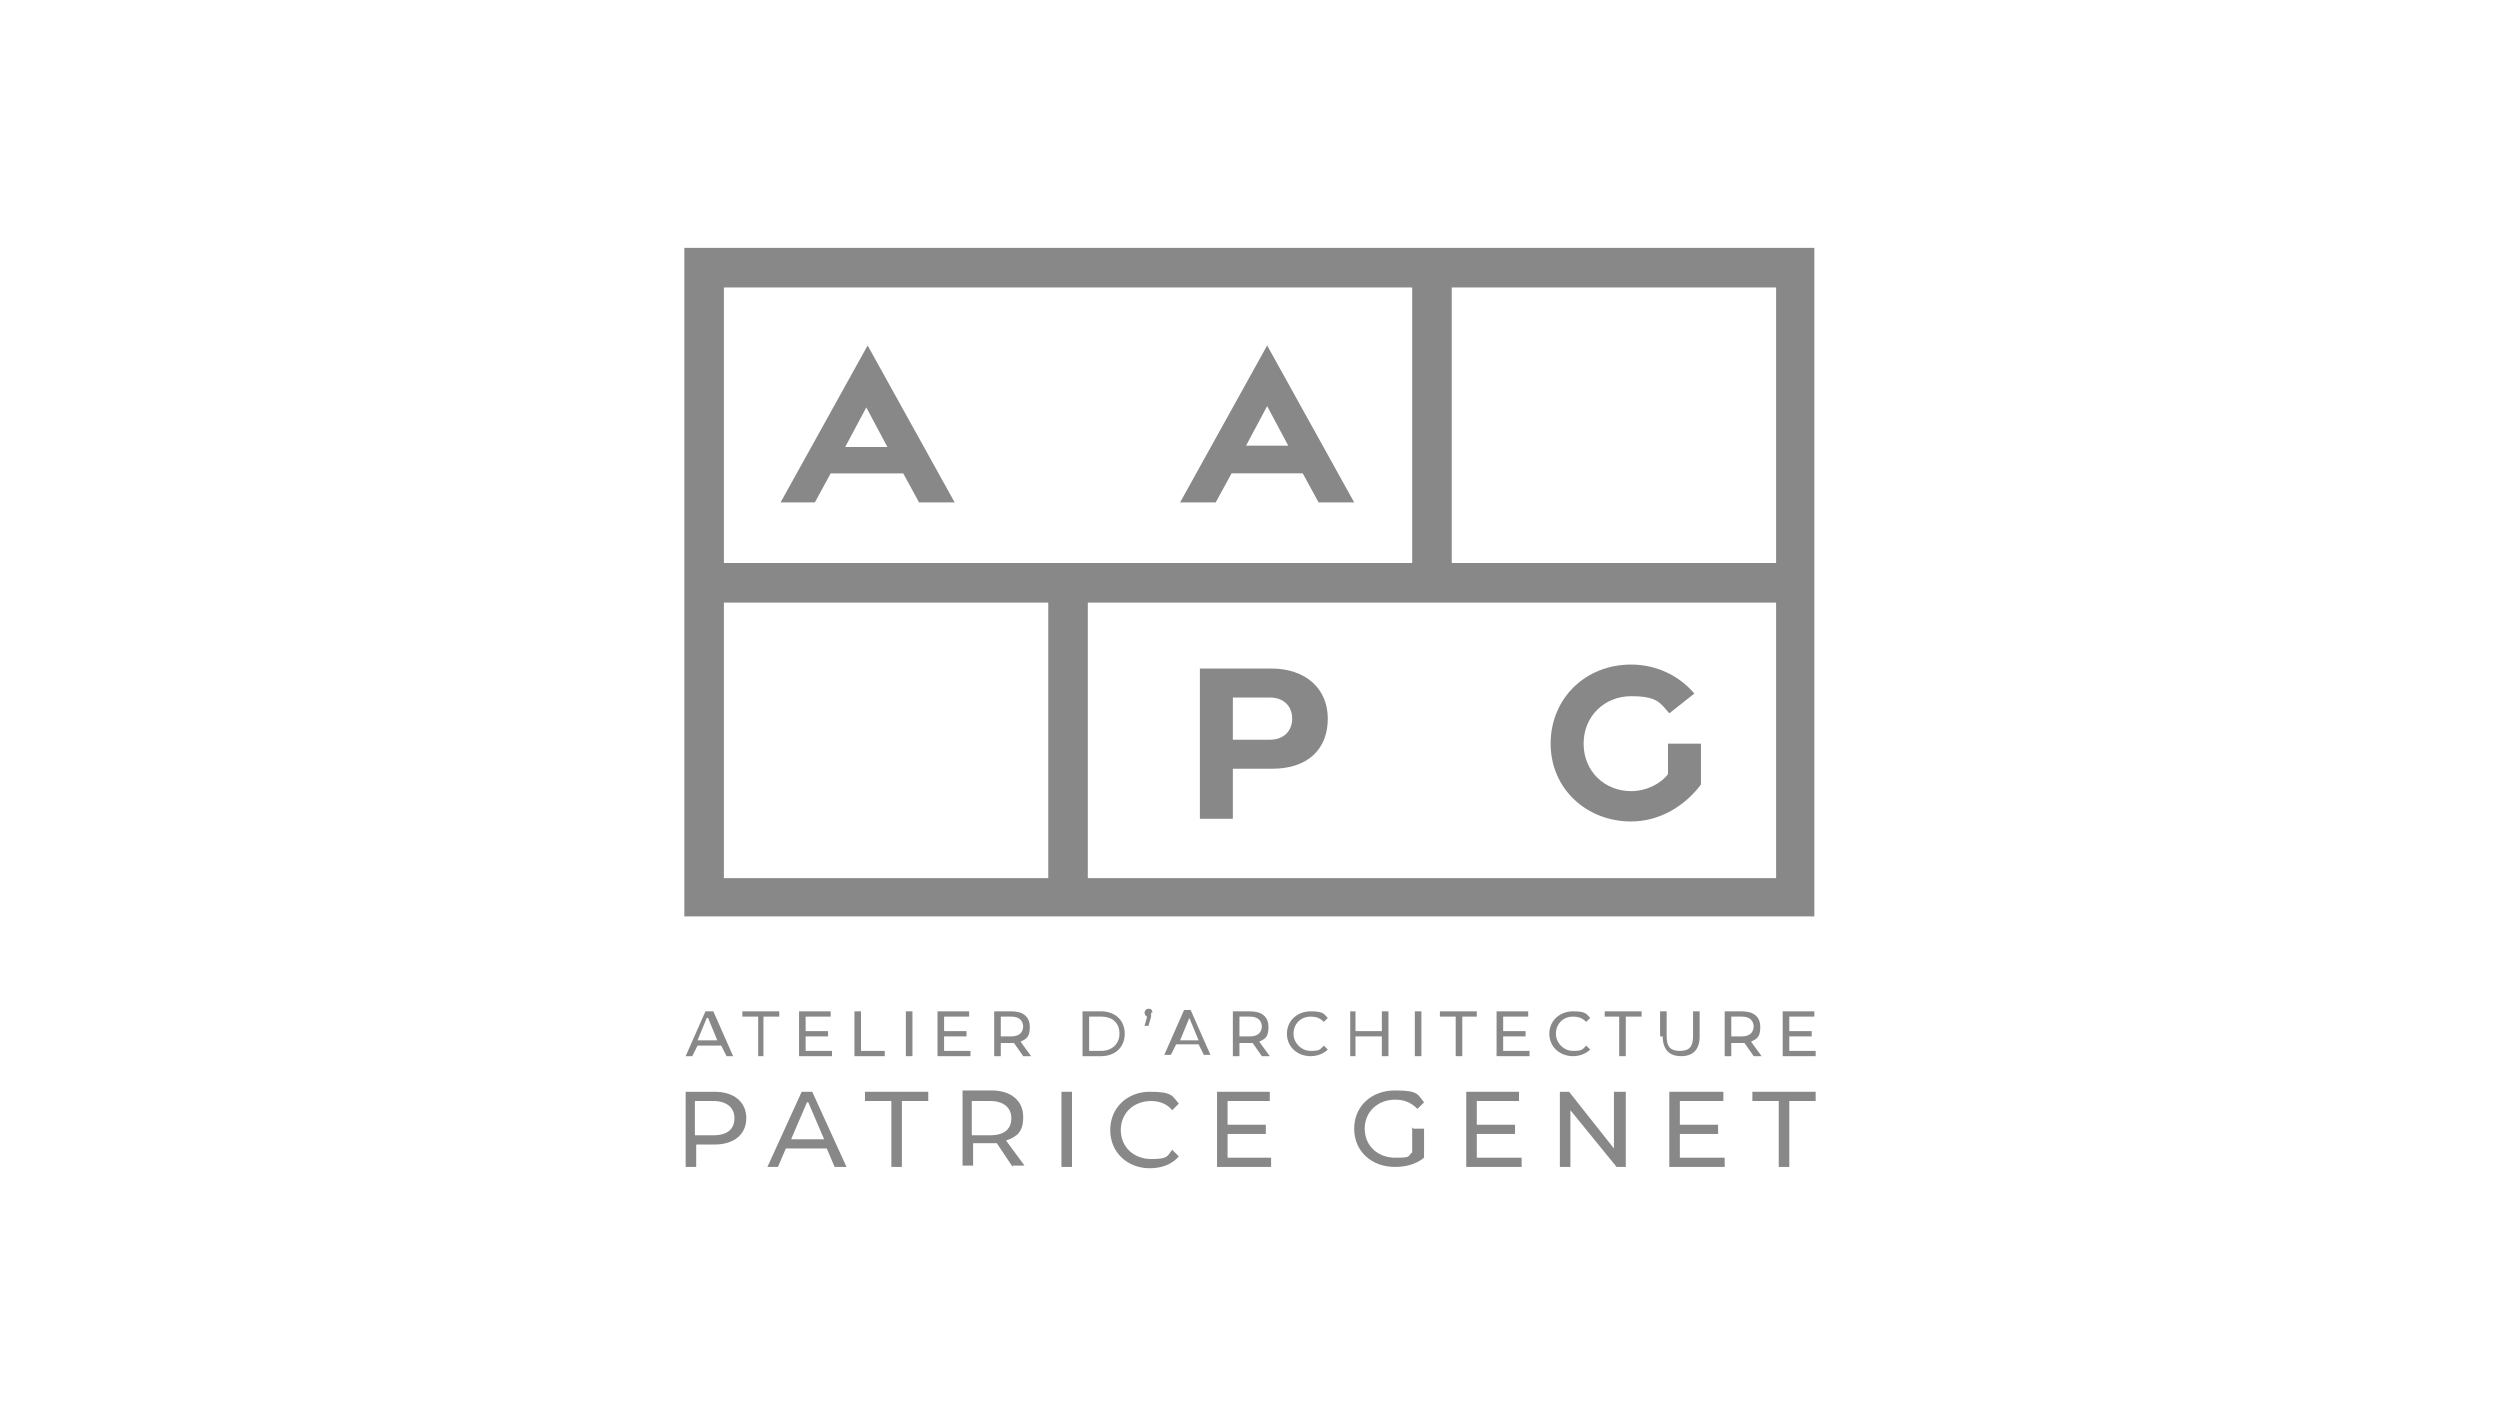 <?xml version="1.0" encoding="UTF-8"?> <svg xmlns="http://www.w3.org/2000/svg" xmlns:xlink="http://www.w3.org/1999/xlink" id="Calque_2" version="1.1" viewBox="0 0 189.6 107.4"><defs><style> .st0 { fill: none; } .st1 { fill: #888; } </style></defs><g id="Calque_1-2"><rect class="st0" x="19.8" y="11.2" width="150" height="85"></rect></g><g><g><path class="st1" d="M93.3,35.9h5.5l1.2,2.2h2.7l-6.6-11.9-6.6,11.9h2.7l1.2-2.2ZM96.1,30.8l1.6,3h-3.2l1.6-3Z"></path><path class="st1" d="M59.1,38.1h2.7l1.2-2.2h5.5l1.2,2.2h2.7l-6.6-11.9-6.6,11.9ZM64.1,33.9l1.6-3,1.6,3h-3.2Z"></path><path class="st1" d="M96.3,50.7h-5.3v11.4h2.5v-3.8h3c2.7,0,4.2-1.5,4.2-3.8s-1.7-3.8-4.3-3.8ZM96.3,56.1h-2.8v-3.2h2.8c1.1,0,1.7.7,1.7,1.6s-.6,1.6-1.7,1.6Z"></path><path class="st1" d="M123.7,62.3c2.2,0,4.1-1.2,5.3-2.8v-3.1h-2.5v2.3c-.5.7-1.6,1.3-2.8,1.3-2,0-3.6-1.5-3.6-3.6s1.6-3.6,3.6-3.6,2.2.5,2.9,1.3l1.9-1.5c-1.1-1.3-2.8-2.2-4.8-2.2-3.5,0-6.1,2.6-6.1,6s2.7,5.9,6.1,5.9Z"></path><path class="st1" d="M137.7,18.8H51.9v50.7s85.7,0,85.7,0V18.8ZM110.1,21.8h24.6v20.9h-24.6v-20.9ZM54.9,21.8h52.2v20.9h-52.2v-20.9ZM79.5,66.6h-24.6v-20.9h24.6v20.9ZM134.7,66.6h-52.2v-20.9h52.2v20.9Z"></path></g><g><g><g><path class="st1" d="M56.6,84.8c0,1.2-.9,2-2.4,2h-1.4v1.7h-.8v-5.7h2.2c1.5,0,2.4.8,2.4,2M55.7,84.8c0-.8-.6-1.3-1.6-1.3h-1.4v2.6h1.4c1.1,0,1.6-.5,1.6-1.3"></path><path class="st1" d="M60.8,82.8l-2.6,5.7h.8l.6-1.4h3.1l.6,1.4h.9l-2.6-5.7h-.8ZM61.3,83.6l1.2,2.8h-2.5l1.2-2.8Z"></path><polygon class="st1" points="65.6 82.8 65.6 83.5 67.6 83.5 67.6 88.5 68.4 88.5 68.4 83.5 70.4 83.5 70.4 82.8 65.6 82.8"></polygon><path class="st1" d="M76.8,88.5l-1.2-1.8c-.1,0-.2,0-.4,0h-1.4v1.7h-.8v-5.7h2.2c1.5,0,2.4.8,2.4,2s-.5,1.5-1.3,1.8l1.4,1.9h-.9ZM76.7,84.8c0-.8-.6-1.3-1.6-1.3h-1.4v2.6h1.4c1.1,0,1.6-.5,1.6-1.3"></path><rect class="st1" x="80.5" y="82.8" width=".8" height="5.7"></rect><path class="st1" d="M84.2,85.7c0-1.7,1.3-2.9,3-2.9s1.7.3,2.2.9l-.5.5c-.4-.5-1-.7-1.6-.7-1.3,0-2.3.9-2.3,2.2s1,2.2,2.3,2.2,1.2-.2,1.6-.7l.5.5c-.5.6-1.3.9-2.2.9-1.7,0-3-1.2-3-2.9"></path><polygon class="st1" points="92.3 82.8 92.3 88.5 96.4 88.5 96.4 87.8 93.1 87.8 93.1 86 96 86 96 85.3 93.1 85.3 93.1 83.5 96.3 83.5 96.3 82.8 92.3 82.8"></polygon></g><g><path class="st1" d="M107.2,85.6h.8v2.2c-.6.5-1.4.7-2.2.7-1.8,0-3.1-1.2-3.1-2.9s1.3-2.9,3.1-2.9,1.7.3,2.2.9l-.5.5c-.5-.5-1-.7-1.7-.7-1.3,0-2.3.9-2.3,2.2s1,2.2,2.3,2.2.9-.1,1.3-.4v-1.9Z"></path><polygon class="st1" points="111.2 82.8 111.2 88.5 115.4 88.5 115.4 87.8 112 87.8 112 86 114.9 86 114.9 85.3 112 85.3 112 83.5 115.2 83.5 115.2 82.8 111.2 82.8"></polygon><polygon class="st1" points="122.4 82.8 122.4 87.1 119 82.8 118.3 82.8 118.3 88.5 119.1 88.5 119.1 84.2 122.6 88.5 123.3 88.5 123.3 82.8 122.4 82.8"></polygon><polygon class="st1" points="126.6 82.8 126.6 88.5 130.8 88.5 130.8 87.8 127.4 87.8 127.4 86 130.3 86 130.3 85.3 127.4 85.3 127.4 83.5 130.7 83.5 130.7 82.8 126.6 82.8"></polygon><polygon class="st1" points="132.9 82.8 132.9 83.5 134.9 83.5 134.9 88.5 135.7 88.5 135.7 83.5 137.7 83.5 137.7 82.8 132.9 82.8"></polygon></g></g><g><g><path class="st1" d="M53.5,76.7l-1.5,3.4h.5l.4-.8h1.8l.4.8h.5l-1.5-3.4h-.5ZM53.7,77.2l.7,1.7h-1.5l.7-1.7Z"></path><polygon class="st1" points="57.5 77.1 56.3 77.1 56.3 76.7 59.1 76.7 59.1 77.1 57.9 77.1 57.9 80.1 57.5 80.1 57.5 77.1"></polygon><polygon class="st1" points="63.1 79.7 63.1 80.1 60.6 80.1 60.6 76.7 63 76.7 63 77.1 61.1 77.1 61.1 78.2 62.8 78.2 62.8 78.6 61.1 78.6 61.1 79.7 63.1 79.7"></polygon><polygon class="st1" points="64.8 76.7 65.3 76.7 65.3 79.7 67.1 79.7 67.1 80.1 64.8 80.1 64.8 76.7"></polygon><rect class="st1" x="68.7" y="76.7" width=".5" height="3.4"></rect><polygon class="st1" points="73.6 79.7 73.6 80.1 71.1 80.1 71.1 76.7 73.5 76.7 73.5 77.1 71.6 77.1 71.6 78.2 73.3 78.2 73.3 78.6 71.6 78.6 71.6 79.7 73.6 79.7"></polygon><path class="st1" d="M77.6,80.1l-.7-1c0,0-.1,0-.2,0h-.8v1h-.5v-3.4h1.3c.9,0,1.4.4,1.4,1.2s-.3.9-.7,1.1l.8,1.1h-.5ZM77.6,77.9c0-.5-.3-.8-.9-.8h-.8v1.5h.8c.6,0,.9-.3.9-.8"></path></g><g><g><path class="st1" d="M82.1,76.7h1.4c1.1,0,1.8.7,1.8,1.7s-.7,1.7-1.8,1.7h-1.4v-3.4ZM83.5,79.7c.8,0,1.4-.5,1.4-1.3s-.5-1.3-1.4-1.3h-.9v2.6h.9Z"></path><path class="st1" d="M87.3,76.8c0,0,0,.2,0,.3l-.2.7h-.3l.2-.7c-.1,0-.2-.2-.2-.3s.1-.3.3-.3.3.1.3.3"></path></g><path class="st1" d="M91,79.2h-1.8l-.4.8h-.5l1.5-3.4h.5l1.5,3.4h-.5l-.4-.8ZM90.9,78.9l-.7-1.7-.7,1.7h1.5Z"></path><g><path class="st1" d="M95.7,80.1l-.7-1c0,0-.1,0-.2,0h-.8v1h-.5v-3.4h1.3c.9,0,1.4.4,1.4,1.2s-.3.9-.7,1.1l.8,1.1h-.5ZM95.7,77.9c0-.5-.3-.8-.9-.8h-.8v1.5h.8c.6,0,.9-.3.9-.8"></path><path class="st1" d="M97.6,78.4c0-1,.8-1.7,1.8-1.7s1,.2,1.3.5l-.3.3c-.3-.3-.6-.4-1-.4-.8,0-1.3.6-1.3,1.3s.6,1.3,1.3,1.3.7-.1,1-.4l.3.3c-.3.3-.8.5-1.3.5-1,0-1.8-.7-1.8-1.7"></path></g><polygon class="st1" points="105.3 76.7 105.3 80.1 104.8 80.1 104.8 78.6 102.8 78.6 102.8 80.1 102.4 80.1 102.4 76.7 102.8 76.7 102.8 78.2 104.8 78.2 104.8 76.7 105.3 76.7"></polygon><rect class="st1" x="107.3" y="76.7" width=".5" height="3.4"></rect><polygon class="st1" points="110.4 77.1 109.2 77.1 109.2 76.7 112 76.7 112 77.1 110.9 77.1 110.9 80.1 110.4 80.1 110.4 77.1"></polygon><polygon class="st1" points="116 79.7 116 80.1 113.5 80.1 113.5 76.7 115.9 76.7 115.9 77.1 114 77.1 114 78.2 115.7 78.2 115.7 78.6 114 78.6 114 79.7 116 79.7"></polygon><path class="st1" d="M117.5,78.4c0-1,.8-1.7,1.8-1.7s1,.2,1.3.5l-.3.3c-.3-.3-.6-.4-1-.4-.8,0-1.3.6-1.3,1.3s.6,1.3,1.3,1.3.7-.1,1-.4l.3.3c-.3.3-.8.5-1.3.5-1,0-1.8-.7-1.8-1.7"></path><polygon class="st1" points="122.8 77.1 121.7 77.1 121.7 76.7 124.5 76.7 124.5 77.1 123.3 77.1 123.3 80.1 122.8 80.1 122.8 77.1"></polygon><g><path class="st1" d="M125.9,78.6v-1.9h.5v1.9c0,.8.3,1.1,1,1.1s1-.3,1-1.1v-1.9h.5v1.9c0,1-.5,1.5-1.4,1.5s-1.4-.5-1.4-1.5"></path><path class="st1" d="M133,80.1l-.7-1c0,0-.1,0-.2,0h-.8v1h-.5v-3.4h1.3c.9,0,1.4.4,1.4,1.2s-.3.9-.7,1.1l.8,1.1h-.5ZM133,77.9c0-.5-.3-.8-.9-.8h-.8v1.5h.8c.6,0,.9-.3.9-.8"></path></g><polygon class="st1" points="137.7 79.7 137.7 80.1 135.2 80.1 135.2 76.7 137.6 76.7 137.6 77.1 135.7 77.1 135.7 78.2 137.4 78.2 137.4 78.6 135.7 78.6 135.7 79.7 137.7 79.7"></polygon></g></g></g></g></svg> 